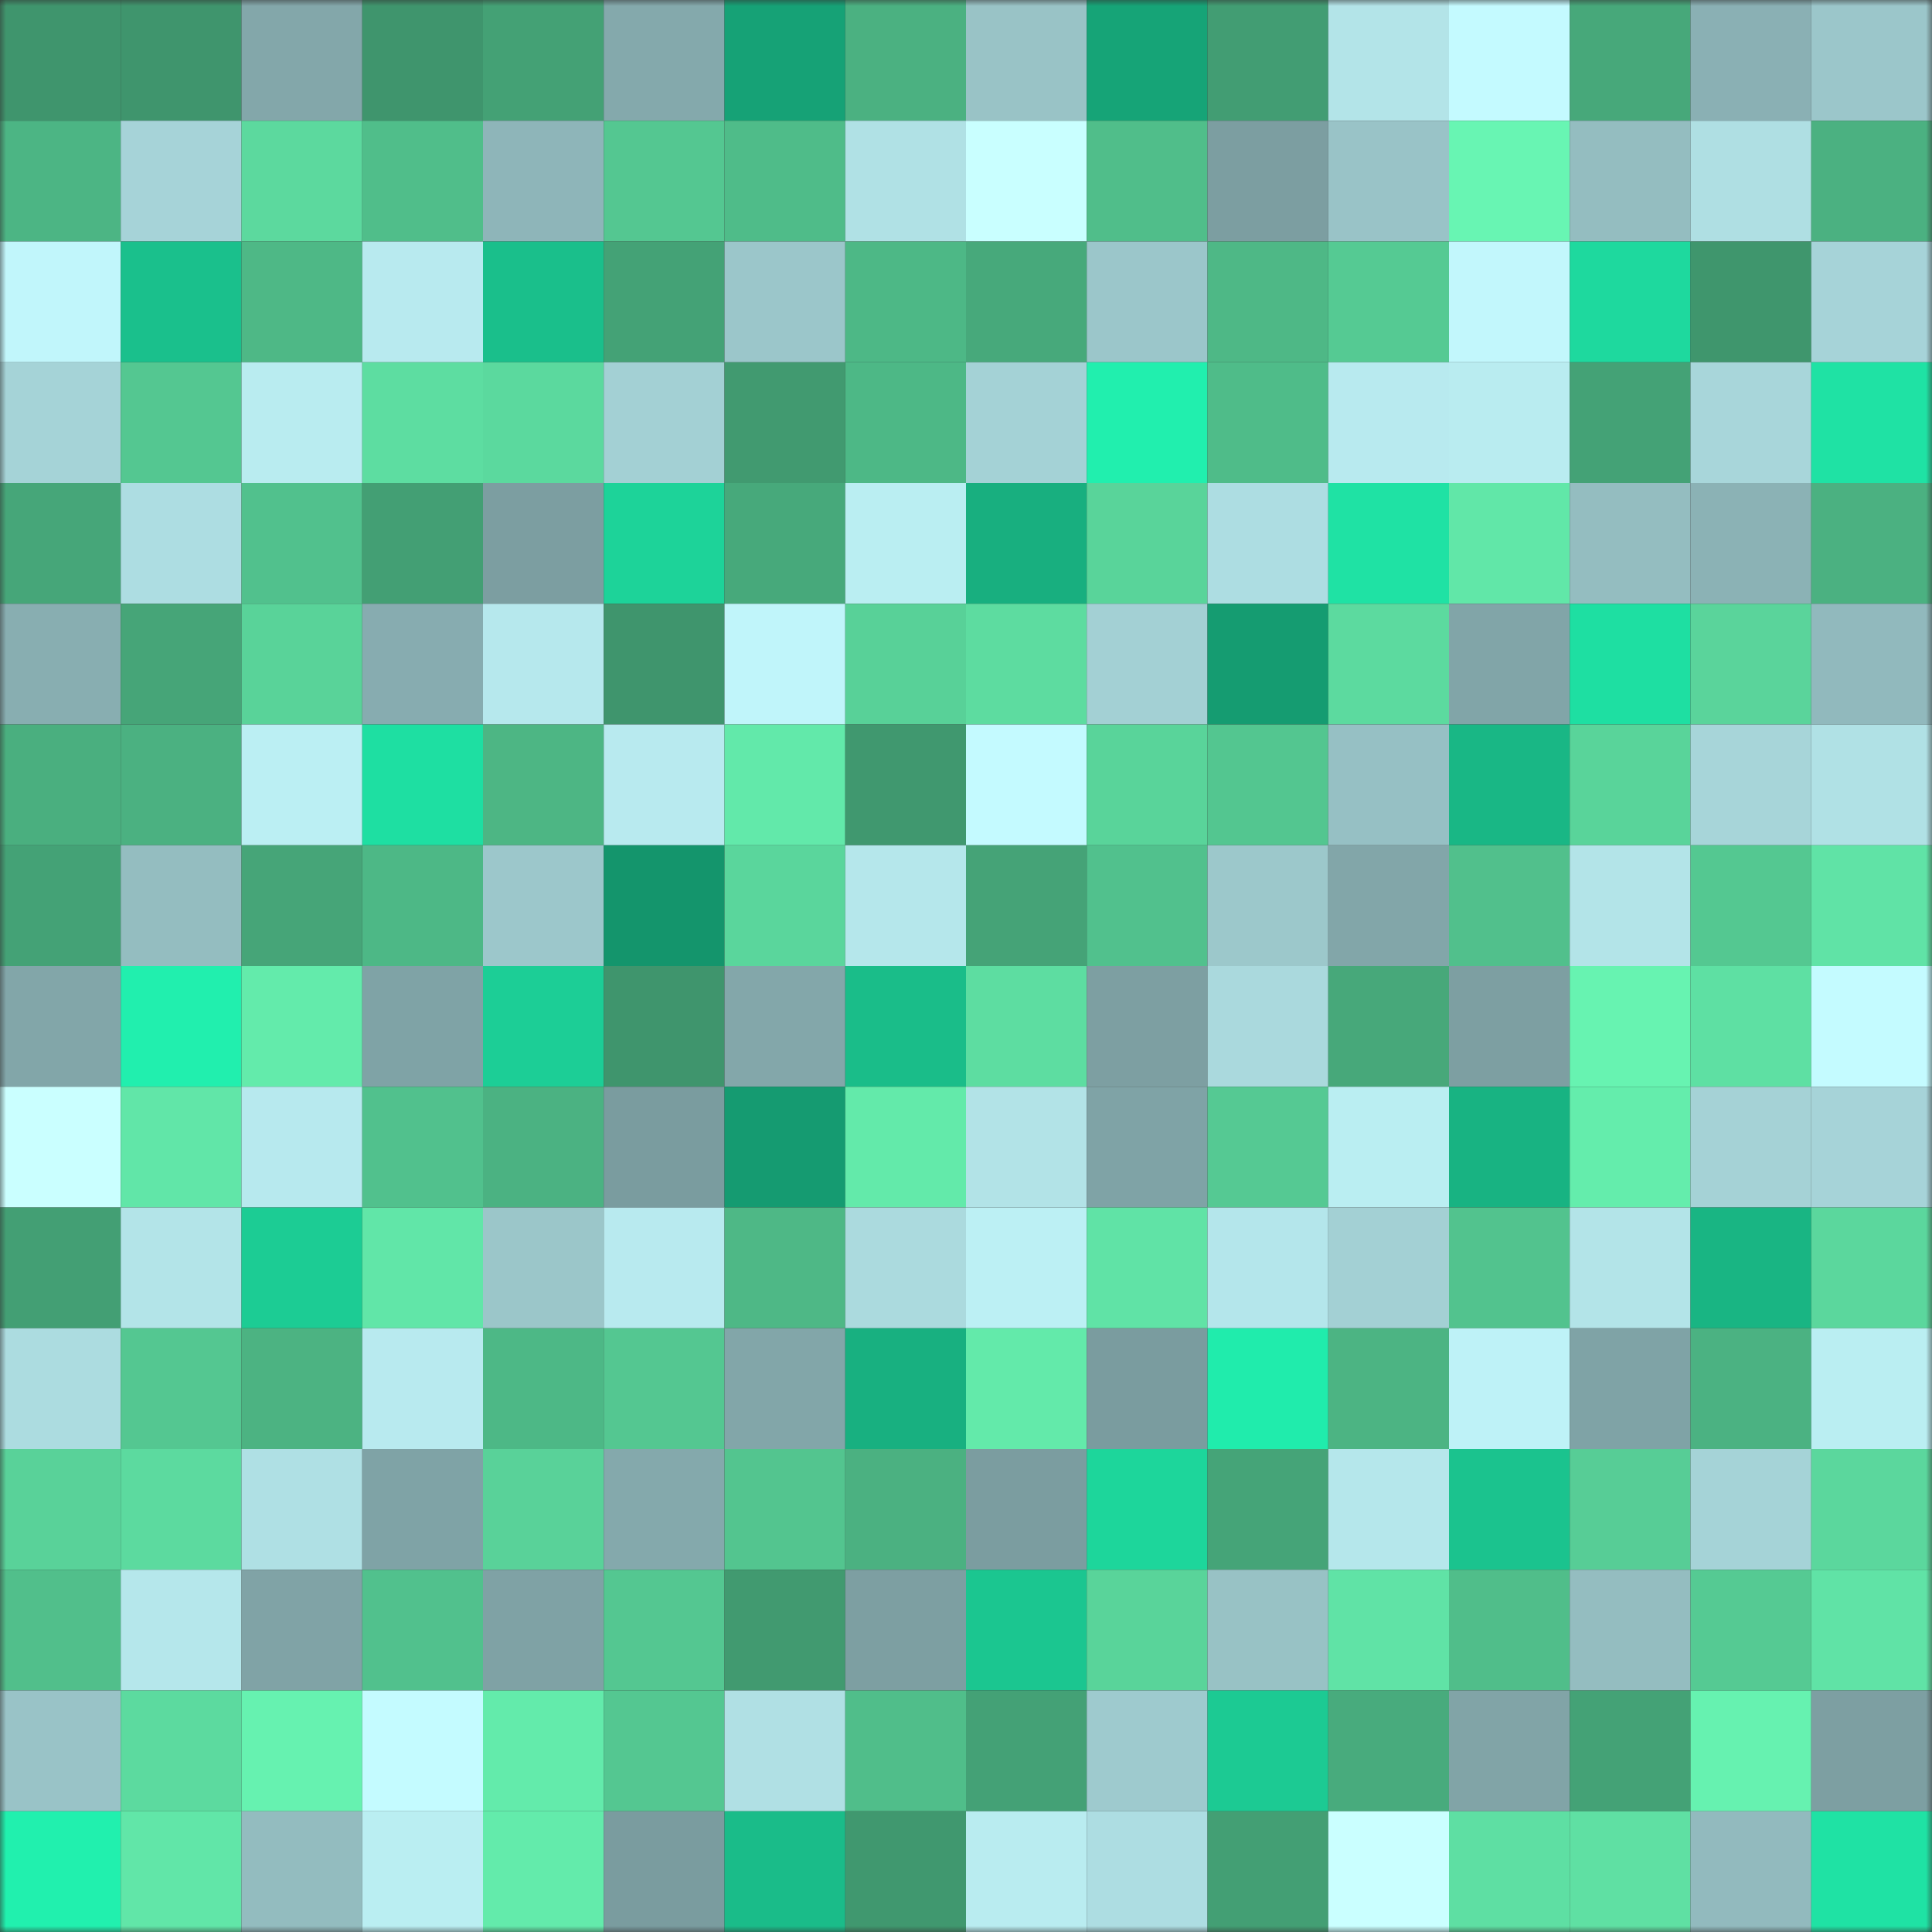 <svg viewBox="0 0 160 160" fill="none" role="img" xmlns="http://www.w3.org/2000/svg" width="240" height="240" name="lens%2Cpolyman.lens"><rect x="0" y="0" width="160" height="160" fill="#333333" stroke="none"/><mask id="1408115732" mask-type="alpha" maskUnits="userSpaceOnUse" x="0" y="0" width="160" height="160"><rect width="160" height="160" fill="#FFFFFF"></rect></mask><g mask="url(#1408115732)"><rect x="0" y="0" width="10" height="10" fill="#3f956d"></rect><rect x="10" y="0" width="10" height="10" fill="#3f956d"></rect><rect x="20" y="0" width="10" height="10" fill="#83a7aa"></rect><rect x="30" y="0" width="10" height="10" fill="#3f956d"></rect><rect x="40" y="0" width="10" height="10" fill="#44a175"></rect><rect x="50" y="0" width="10" height="10" fill="#84a9ac"></rect><rect x="60" y="0" width="10" height="10" fill="#16a276"></rect><rect x="70" y="0" width="10" height="10" fill="#4bb181"></rect><rect x="80" y="0" width="10" height="10" fill="#99c3c6"></rect><rect x="90" y="0" width="10" height="10" fill="#16a477"></rect><rect x="100" y="0" width="10" height="10" fill="#429d73"></rect><rect x="110" y="0" width="10" height="10" fill="#b3e4e8"></rect><rect x="120" y="0" width="10" height="10" fill="#c4faff"></rect><rect x="130" y="0" width="10" height="10" fill="#47a87a"></rect><rect x="140" y="0" width="10" height="10" fill="#8ab0b4"></rect><rect x="150" y="0" width="10" height="10" fill="#9bc6ca"></rect><rect x="0" y="10" width="10" height="10" fill="#4cb584"></rect><rect x="10" y="10" width="10" height="10" fill="#a6d3d8"></rect><rect x="20" y="10" width="10" height="10" fill="#5cd99e"></rect><rect x="30" y="10" width="10" height="10" fill="#50be8a"></rect><rect x="40" y="10" width="10" height="10" fill="#8eb5b9"></rect><rect x="50" y="10" width="10" height="10" fill="#54c791"></rect><rect x="60" y="10" width="10" height="10" fill="#4fbc89"></rect><rect x="70" y="10" width="10" height="10" fill="#b0e1e5"></rect><rect x="80" y="10" width="10" height="10" fill="#c9ffff"></rect><rect x="90" y="10" width="10" height="10" fill="#50be8a"></rect><rect x="100" y="10" width="10" height="10" fill="#7c9ea1"></rect><rect x="110" y="10" width="10" height="10" fill="#99c3c7"></rect><rect x="120" y="10" width="10" height="10" fill="#68f5b3"></rect><rect x="130" y="10" width="10" height="10" fill="#94bdc0"></rect><rect x="140" y="10" width="10" height="10" fill="#afdfe3"></rect><rect x="150" y="10" width="10" height="10" fill="#4bb181"></rect><rect x="0" y="20" width="10" height="10" fill="#c1f6fb"></rect><rect x="10" y="20" width="10" height="10" fill="#1ac08c"></rect><rect x="20" y="20" width="10" height="10" fill="#4eb886"></rect><rect x="30" y="20" width="10" height="10" fill="#b8eaef"></rect><rect x="40" y="20" width="10" height="10" fill="#1abf8b"></rect><rect x="50" y="20" width="10" height="10" fill="#44a276"></rect><rect x="60" y="20" width="10" height="10" fill="#9bc6ca"></rect><rect x="70" y="20" width="10" height="10" fill="#4db886"></rect><rect x="80" y="20" width="10" height="10" fill="#47a97b"></rect><rect x="90" y="20" width="10" height="10" fill="#9bc6ca"></rect><rect x="100" y="20" width="10" height="10" fill="#4eb886"></rect><rect x="110" y="20" width="10" height="10" fill="#55ca93"></rect><rect x="120" y="20" width="10" height="10" fill="#c2f7fc"></rect><rect x="130" y="20" width="10" height="10" fill="#1ed99e"></rect><rect x="140" y="20" width="10" height="10" fill="#3f966d"></rect><rect x="150" y="20" width="10" height="10" fill="#a6d3d8"></rect><rect x="0" y="30" width="10" height="10" fill="#a5d3d7"></rect><rect x="10" y="30" width="10" height="10" fill="#54c791"></rect><rect x="20" y="30" width="10" height="10" fill="#b9ecf0"></rect><rect x="30" y="30" width="10" height="10" fill="#5ddda1"></rect><rect x="40" y="30" width="10" height="10" fill="#5bd99e"></rect><rect x="50" y="30" width="10" height="10" fill="#a3d0d4"></rect><rect x="60" y="30" width="10" height="10" fill="#419a70"></rect><rect x="70" y="30" width="10" height="10" fill="#4db886"></rect><rect x="80" y="30" width="10" height="10" fill="#a4d2d6"></rect><rect x="90" y="30" width="10" height="10" fill="#21efae"></rect><rect x="100" y="30" width="10" height="10" fill="#4fbc89"></rect><rect x="110" y="30" width="10" height="10" fill="#b8eaef"></rect><rect x="120" y="30" width="10" height="10" fill="#b9ecf0"></rect><rect x="130" y="30" width="10" height="10" fill="#44a276"></rect><rect x="140" y="30" width="10" height="10" fill="#a8d6da"></rect><rect x="150" y="30" width="10" height="10" fill="#1fe2a4"></rect><rect x="0" y="40" width="10" height="10" fill="#46a679"></rect><rect x="10" y="40" width="10" height="10" fill="#addde2"></rect><rect x="20" y="40" width="10" height="10" fill="#51c18d"></rect><rect x="30" y="40" width="10" height="10" fill="#439f74"></rect><rect x="40" y="40" width="10" height="10" fill="#7c9ea1"></rect><rect x="50" y="40" width="10" height="10" fill="#1dd399"></rect><rect x="60" y="40" width="10" height="10" fill="#47a97b"></rect><rect x="70" y="40" width="10" height="10" fill="#baeef2"></rect><rect x="80" y="40" width="10" height="10" fill="#18af7f"></rect><rect x="90" y="40" width="10" height="10" fill="#59d49a"></rect><rect x="100" y="40" width="10" height="10" fill="#addde2"></rect><rect x="110" y="40" width="10" height="10" fill="#1fe2a4"></rect><rect x="120" y="40" width="10" height="10" fill="#61e7a8"></rect><rect x="130" y="40" width="10" height="10" fill="#94bdc0"></rect><rect x="140" y="40" width="10" height="10" fill="#8bb2b5"></rect><rect x="150" y="40" width="10" height="10" fill="#4bb181"></rect><rect x="0" y="50" width="10" height="10" fill="#88aeb1"></rect><rect x="10" y="50" width="10" height="10" fill="#46a578"></rect><rect x="20" y="50" width="10" height="10" fill="#59d399"></rect><rect x="30" y="50" width="10" height="10" fill="#87acb0"></rect><rect x="40" y="50" width="10" height="10" fill="#b6e8ed"></rect><rect x="50" y="50" width="10" height="10" fill="#3f956d"></rect><rect x="60" y="50" width="10" height="10" fill="#c0f5fa"></rect><rect x="70" y="50" width="10" height="10" fill="#58d198"></rect><rect x="80" y="50" width="10" height="10" fill="#5ddca0"></rect><rect x="90" y="50" width="10" height="10" fill="#a3d0d4"></rect><rect x="100" y="50" width="10" height="10" fill="#159c71"></rect><rect x="110" y="50" width="10" height="10" fill="#5cda9f"></rect><rect x="120" y="50" width="10" height="10" fill="#81a5a8"></rect><rect x="130" y="50" width="10" height="10" fill="#1edfa2"></rect><rect x="140" y="50" width="10" height="10" fill="#5ad49b"></rect><rect x="150" y="50" width="10" height="10" fill="#91b9bd"></rect><rect x="0" y="60" width="10" height="10" fill="#4aaf7f"></rect><rect x="10" y="60" width="10" height="10" fill="#4bb181"></rect><rect x="20" y="60" width="10" height="10" fill="#bbeff3"></rect><rect x="30" y="60" width="10" height="10" fill="#1edfa2"></rect><rect x="40" y="60" width="10" height="10" fill="#4db684"></rect><rect x="50" y="60" width="10" height="10" fill="#b8eaef"></rect><rect x="60" y="60" width="10" height="10" fill="#62e9aa"></rect><rect x="70" y="60" width="10" height="10" fill="#40986f"></rect><rect x="80" y="60" width="10" height="10" fill="#c4faff"></rect><rect x="90" y="60" width="10" height="10" fill="#59d49a"></rect><rect x="100" y="60" width="10" height="10" fill="#53c690"></rect><rect x="110" y="60" width="10" height="10" fill="#96c0c4"></rect><rect x="120" y="60" width="10" height="10" fill="#19b785"></rect><rect x="130" y="60" width="10" height="10" fill="#59d49a"></rect><rect x="140" y="60" width="10" height="10" fill="#a7d5d9"></rect><rect x="150" y="60" width="10" height="10" fill="#b0e1e5"></rect><rect x="0" y="70" width="10" height="10" fill="#44a276"></rect><rect x="10" y="70" width="10" height="10" fill="#94bdc0"></rect><rect x="20" y="70" width="10" height="10" fill="#46a578"></rect><rect x="30" y="70" width="10" height="10" fill="#4db886"></rect><rect x="40" y="70" width="10" height="10" fill="#9cc7cb"></rect><rect x="50" y="70" width="10" height="10" fill="#14956c"></rect><rect x="60" y="70" width="10" height="10" fill="#5ad69c"></rect><rect x="70" y="70" width="10" height="10" fill="#b5e7eb"></rect><rect x="80" y="70" width="10" height="10" fill="#45a377"></rect><rect x="90" y="70" width="10" height="10" fill="#51c18d"></rect><rect x="100" y="70" width="10" height="10" fill="#9cc8cb"></rect><rect x="110" y="70" width="10" height="10" fill="#82a6a9"></rect><rect x="120" y="70" width="10" height="10" fill="#51c08c"></rect><rect x="130" y="70" width="10" height="10" fill="#b3e4e8"></rect><rect x="140" y="70" width="10" height="10" fill="#54c891"></rect><rect x="150" y="70" width="10" height="10" fill="#60e3a6"></rect><rect x="0" y="80" width="10" height="10" fill="#82a6a9"></rect><rect x="10" y="80" width="10" height="10" fill="#21efae"></rect><rect x="20" y="80" width="10" height="10" fill="#63ebab"></rect><rect x="30" y="80" width="10" height="10" fill="#7fa3a6"></rect><rect x="40" y="80" width="10" height="10" fill="#1cce96"></rect><rect x="50" y="80" width="10" height="10" fill="#3f956d"></rect><rect x="60" y="80" width="10" height="10" fill="#83a7aa"></rect><rect x="70" y="80" width="10" height="10" fill="#1abd89"></rect><rect x="80" y="80" width="10" height="10" fill="#5ddda1"></rect><rect x="90" y="80" width="10" height="10" fill="#7d9fa2"></rect><rect x="100" y="80" width="10" height="10" fill="#aad9dd"></rect><rect x="110" y="80" width="10" height="10" fill="#47a87a"></rect><rect x="120" y="80" width="10" height="10" fill="#7d9fa2"></rect><rect x="130" y="80" width="10" height="10" fill="#67f3b1"></rect><rect x="140" y="80" width="10" height="10" fill="#5ee0a3"></rect><rect x="150" y="80" width="10" height="10" fill="#c4fbff"></rect><rect x="0" y="90" width="10" height="10" fill="#caffff"></rect><rect x="10" y="90" width="10" height="10" fill="#61e6a8"></rect><rect x="20" y="90" width="10" height="10" fill="#b7e9ee"></rect><rect x="30" y="90" width="10" height="10" fill="#51c18d"></rect><rect x="40" y="90" width="10" height="10" fill="#4bb282"></rect><rect x="50" y="90" width="10" height="10" fill="#7a9c9f"></rect><rect x="60" y="90" width="10" height="10" fill="#159b71"></rect><rect x="70" y="90" width="10" height="10" fill="#63eaaa"></rect><rect x="80" y="90" width="10" height="10" fill="#b2e3e7"></rect><rect x="90" y="90" width="10" height="10" fill="#7fa3a6"></rect><rect x="100" y="90" width="10" height="10" fill="#55c993"></rect><rect x="110" y="90" width="10" height="10" fill="#baeef2"></rect><rect x="120" y="90" width="10" height="10" fill="#18b382"></rect><rect x="130" y="90" width="10" height="10" fill="#64edac"></rect><rect x="140" y="90" width="10" height="10" fill="#a5d2d6"></rect><rect x="150" y="90" width="10" height="10" fill="#a6d3d8"></rect><rect x="0" y="100" width="10" height="10" fill="#439f74"></rect><rect x="10" y="100" width="10" height="10" fill="#b3e4e8"></rect><rect x="20" y="100" width="10" height="10" fill="#1ccc94"></rect><rect x="30" y="100" width="10" height="10" fill="#61e6a8"></rect><rect x="40" y="100" width="10" height="10" fill="#9bc6c9"></rect><rect x="50" y="100" width="10" height="10" fill="#b8eaef"></rect><rect x="60" y="100" width="10" height="10" fill="#4eb886"></rect><rect x="70" y="100" width="10" height="10" fill="#abdade"></rect><rect x="80" y="100" width="10" height="10" fill="#bcf0f4"></rect><rect x="90" y="100" width="10" height="10" fill="#60e3a6"></rect><rect x="100" y="100" width="10" height="10" fill="#b4e6eb"></rect><rect x="110" y="100" width="10" height="10" fill="#a3d0d4"></rect><rect x="120" y="100" width="10" height="10" fill="#52c38e"></rect><rect x="130" y="100" width="10" height="10" fill="#b3e4e8"></rect><rect x="140" y="100" width="10" height="10" fill="#19b583"></rect><rect x="150" y="100" width="10" height="10" fill="#5bd79d"></rect><rect x="0" y="110" width="10" height="10" fill="#acdce0"></rect><rect x="10" y="110" width="10" height="10" fill="#54c791"></rect><rect x="20" y="110" width="10" height="10" fill="#4cb382"></rect><rect x="30" y="110" width="10" height="10" fill="#b8eaef"></rect><rect x="40" y="110" width="10" height="10" fill="#4db886"></rect><rect x="50" y="110" width="10" height="10" fill="#54c791"></rect><rect x="60" y="110" width="10" height="10" fill="#82a6a9"></rect><rect x="70" y="110" width="10" height="10" fill="#18b080"></rect><rect x="80" y="110" width="10" height="10" fill="#63eaaa"></rect><rect x="90" y="110" width="10" height="10" fill="#7a9c9f"></rect><rect x="100" y="110" width="10" height="10" fill="#20ecac"></rect><rect x="110" y="110" width="10" height="10" fill="#4cb483"></rect><rect x="120" y="110" width="10" height="10" fill="#bef2f7"></rect><rect x="130" y="110" width="10" height="10" fill="#7fa3a6"></rect><rect x="140" y="110" width="10" height="10" fill="#4bb282"></rect><rect x="150" y="110" width="10" height="10" fill="#baeef2"></rect><rect x="0" y="120" width="10" height="10" fill="#59d299"></rect><rect x="10" y="120" width="10" height="10" fill="#5cda9f"></rect><rect x="20" y="120" width="10" height="10" fill="#afe0e4"></rect><rect x="30" y="120" width="10" height="10" fill="#7fa3a6"></rect><rect x="40" y="120" width="10" height="10" fill="#59d299"></rect><rect x="50" y="120" width="10" height="10" fill="#84a9ac"></rect><rect x="60" y="120" width="10" height="10" fill="#53c58f"></rect><rect x="70" y="120" width="10" height="10" fill="#4bb181"></rect><rect x="80" y="120" width="10" height="10" fill="#7b9da0"></rect><rect x="90" y="120" width="10" height="10" fill="#1dd69b"></rect><rect x="100" y="120" width="10" height="10" fill="#45a478"></rect><rect x="110" y="120" width="10" height="10" fill="#b5e7eb"></rect><rect x="120" y="120" width="10" height="10" fill="#1bc38e"></rect><rect x="130" y="120" width="10" height="10" fill="#57cd96"></rect><rect x="140" y="120" width="10" height="10" fill="#a5d3d7"></rect><rect x="150" y="120" width="10" height="10" fill="#5bd79d"></rect><rect x="0" y="130" width="10" height="10" fill="#51bf8b"></rect><rect x="10" y="130" width="10" height="10" fill="#b5e7eb"></rect><rect x="20" y="130" width="10" height="10" fill="#80a3a6"></rect><rect x="30" y="130" width="10" height="10" fill="#51c18d"></rect><rect x="40" y="130" width="10" height="10" fill="#7fa2a5"></rect><rect x="50" y="130" width="10" height="10" fill="#54c791"></rect><rect x="60" y="130" width="10" height="10" fill="#419a70"></rect><rect x="70" y="130" width="10" height="10" fill="#7d9fa2"></rect><rect x="80" y="130" width="10" height="10" fill="#1bc690"></rect><rect x="90" y="130" width="10" height="10" fill="#59d49a"></rect><rect x="100" y="130" width="10" height="10" fill="#98c2c5"></rect><rect x="110" y="130" width="10" height="10" fill="#60e3a6"></rect><rect x="120" y="130" width="10" height="10" fill="#50be8a"></rect><rect x="130" y="130" width="10" height="10" fill="#94bdc0"></rect><rect x="140" y="130" width="10" height="10" fill="#55ca93"></rect><rect x="150" y="130" width="10" height="10" fill="#60e3a6"></rect><rect x="0" y="140" width="10" height="10" fill="#99c3c7"></rect><rect x="10" y="140" width="10" height="10" fill="#5cda9f"></rect><rect x="20" y="140" width="10" height="10" fill="#66f2b0"></rect><rect x="30" y="140" width="10" height="10" fill="#c4fbff"></rect><rect x="40" y="140" width="10" height="10" fill="#63ebab"></rect><rect x="50" y="140" width="10" height="10" fill="#54c791"></rect><rect x="60" y="140" width="10" height="10" fill="#b0e0e4"></rect><rect x="70" y="140" width="10" height="10" fill="#50be8a"></rect><rect x="80" y="140" width="10" height="10" fill="#44a176"></rect><rect x="90" y="140" width="10" height="10" fill="#9ecace"></rect><rect x="100" y="140" width="10" height="10" fill="#1cca93"></rect><rect x="110" y="140" width="10" height="10" fill="#48ab7d"></rect><rect x="120" y="140" width="10" height="10" fill="#81a4a7"></rect><rect x="130" y="140" width="10" height="10" fill="#44a276"></rect><rect x="140" y="140" width="10" height="10" fill="#66f2b0"></rect><rect x="150" y="140" width="10" height="10" fill="#7d9fa2"></rect><rect x="0" y="150" width="10" height="10" fill="#21f0ae"></rect><rect x="10" y="150" width="10" height="10" fill="#61e6a8"></rect><rect x="20" y="150" width="10" height="10" fill="#93bcbf"></rect><rect x="30" y="150" width="10" height="10" fill="#baeef2"></rect><rect x="40" y="150" width="10" height="10" fill="#63ebab"></rect><rect x="50" y="150" width="10" height="10" fill="#7a9c9f"></rect><rect x="60" y="150" width="10" height="10" fill="#1abc89"></rect><rect x="70" y="150" width="10" height="10" fill="#40986f"></rect><rect x="80" y="150" width="10" height="10" fill="#b9ecf0"></rect><rect x="90" y="150" width="10" height="10" fill="#addde2"></rect><rect x="100" y="150" width="10" height="10" fill="#439f74"></rect><rect x="110" y="150" width="10" height="10" fill="#caffff"></rect><rect x="120" y="150" width="10" height="10" fill="#5edfa3"></rect><rect x="130" y="150" width="10" height="10" fill="#5fe0a3"></rect><rect x="140" y="150" width="10" height="10" fill="#92babe"></rect><rect x="150" y="150" width="10" height="10" fill="#1fe2a4"></rect></g></svg>